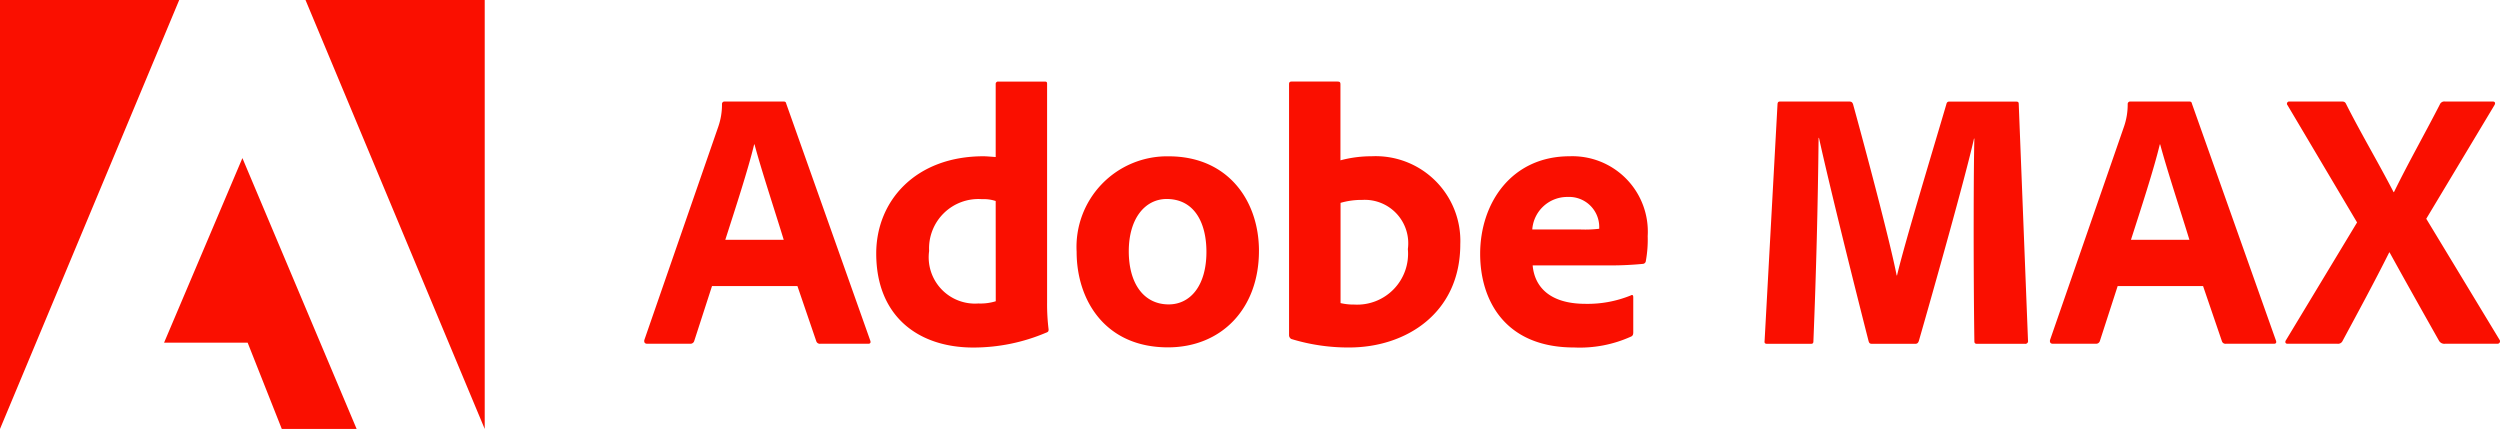 <svg xmlns="http://www.w3.org/2000/svg" width="126.944" height="21.781"><path d="M15.513 0h9.1v21.781zM9.1 0H0v21.781zm3.209 8.027l5.8 13.753h-3.8l-1.734-4.38H8.331zm23.845 6.499l-.9 2.779a.2.2 0 01-.207.15h-2.18c-.131 0-.169-.075-.15-.188l3.756-10.835a3.419 3.419 0 00.188-1.146.125.125 0 01.113-.131h3c.094 0 .131.019.15.112l4.263 12.019c.037.094.018.169-.094.169h-2.438a.19.19 0 01-.207-.131l-.957-2.8zm3.642-2.349c-.376-1.24-1.127-3.512-1.483-4.845h-.019c-.3 1.258-.977 3.324-1.465 4.845zm4.697.696c0-2.685 2.01-4.938 5.446-4.938.15 0 .338.019.62.038v-3.7a.119.119 0 01.131-.131h2.366c.094 0 .113.038.113.113v11.1a10.509 10.509 0 00.076 1.371c0 .094-.019.131-.132.169a9.432 9.432 0 01-3.7.752c-2.779-.003-4.92-1.581-4.92-4.774zm6.066-2.666a1.935 1.935 0 00-.695-.094 2.505 2.505 0 00-2.685 2.63 2.35 2.35 0 002.5 2.667 2.646 2.646 0 00.883-.113zm13.368 2.531c0 2.948-1.916 4.9-4.62 4.9-3.211 0-4.638-2.423-4.638-4.845a4.6 4.6 0 014.674-4.855c3.025 0 4.584 2.269 4.584 4.8zm-6.61.019c0 1.653.77 2.7 2.028 2.7 1.089 0 1.915-.939 1.915-2.667 0-1.465-.6-2.686-2.028-2.686-1.089.009-1.915.986-1.915 2.657zm10.561-8.616c.15 0 .187.019.187.15v3.85a6.068 6.068 0 011.578-.206 4.3 4.3 0 014.507 4.469c0 3.512-2.779 5.24-5.634 5.24a9.844 9.844 0 01-2.948-.432.222.222 0 01-.113-.188V4.272c0-.094.038-.131.132-.131zm1.3 6.01a3.825 3.825 0 00-1.108.15v5.089a2.918 2.918 0 00.695.075 2.585 2.585 0 002.723-2.817 2.206 2.206 0 00-2.315-2.497zm8.647 3.324c.094 1.07.845 1.953 2.685 1.953a5.816 5.816 0 002.31-.432c.056-.038.113-.019.113.094v1.784c0 .131-.037.188-.131.225a6.3 6.3 0 01-2.873.545c-3.53 0-4.77-2.423-4.77-4.752 0-2.591 1.6-4.957 4.544-4.957a3.829 3.829 0 013.963 4.056 6.01 6.01 0 01-.094 1.258.162.162 0 01-.15.15 17.259 17.259 0 01-1.934.076zm2.441-1.822a6.154 6.154 0 00.939-.037v-.132a1.528 1.528 0 00-1.6-1.483 1.779 1.779 0 00-1.8 1.652zm10.161-6.498h3.458c.131 0 .169.038.207.131.525 1.9 1.859 6.874 2.216 8.7h.019c.376-1.615 1.934-6.742 2.5-8.677.019-.093.056-.15.15-.15h3.38c.113 0 .15.019.15.131l.47 12a.137.137 0 01-.15.169h-2.423c-.093 0-.15-.019-.15-.131-.056-3.868-.038-9.089 0-10.291h-.019c-.413 1.859-2.065 7.718-2.8 10.272-.038.113-.093.15-.187.15h-2.163c-.131 0-.169-.019-.206-.15-.695-2.723-1.972-7.831-2.516-10.31h-.019a342.405 342.405 0 01-.263 10.31c0 .131-.038.15-.15.15h-2.178c-.113 0-.17-.019-.151-.15l.657-12.038c.018-.116.074-.116.168-.116zm17.103 9.371l-.9 2.779a.2.2 0 01-.207.15h-2.178c-.131 0-.169-.075-.15-.188l3.756-10.835a3.419 3.419 0 00.188-1.146.125.125 0 01.113-.131h3c.094 0 .131.019.15.112l4.263 12.019c.037.094.018.169-.094.169h-2.441a.189.189 0 01-.207-.131l-.957-2.8zm3.643-2.349c-.376-1.24-1.127-3.512-1.484-4.845h-.019c-.3 1.258-.976 3.324-1.465 4.845zm12.027-1.069l3.718 6.141a.127.127 0 01-.094.206h-2.666a.313.313 0 01-.32-.169c-.826-1.465-1.652-2.929-2.5-4.469h-.019c-.751 1.5-1.577 3.024-2.366 4.488a.252.252 0 01-.263.15h-2.535c-.131 0-.131-.113-.075-.188l3.606-5.972-3.531-5.953a.112.112 0 01.094-.187h2.648c.131 0 .188.019.244.15.751 1.484 1.634 2.968 2.4 4.451h.019c.732-1.5 1.559-2.948 2.329-4.451a.247.247 0 01.263-.15h2.422c.131 0 .15.093.075.206z" fill="#fa0f00"/></svg>